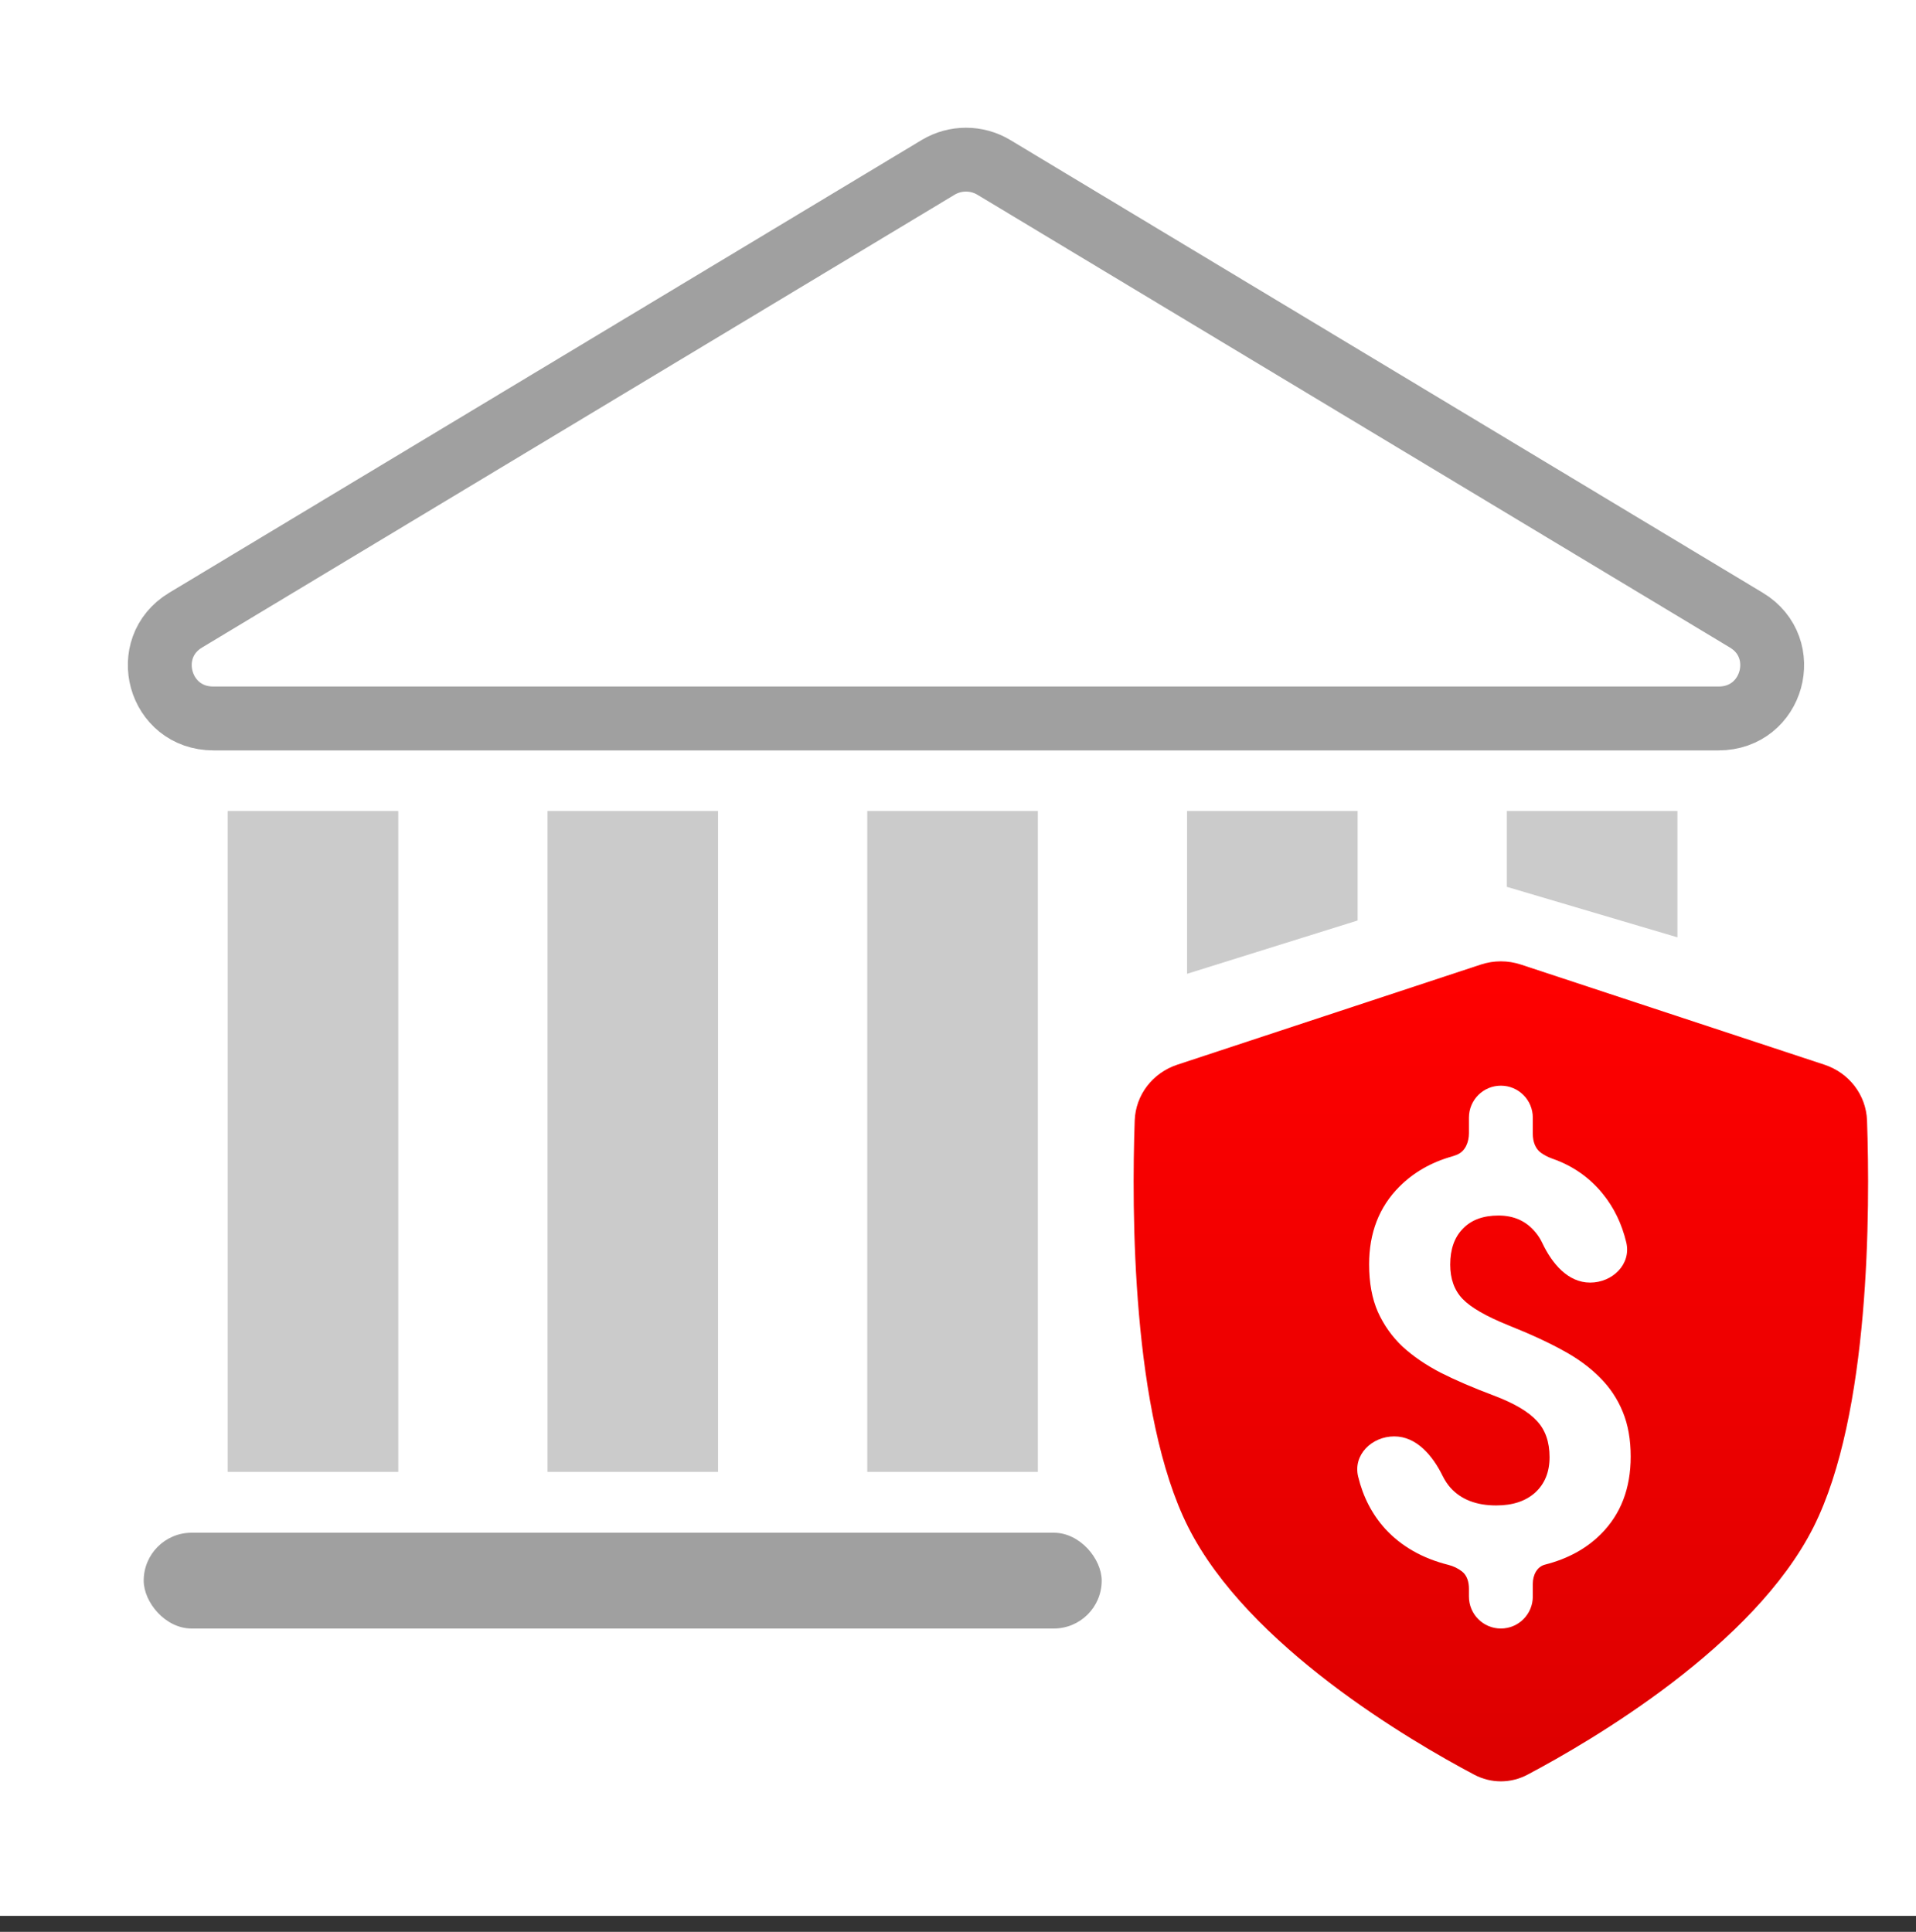 <svg width="120" height="121" viewBox="0 0 120 121" fill="none" xmlns="http://www.w3.org/2000/svg">
<rect x="0" y="0" width="120" height="121" fill="#333333" stroke="none"/>
<rect width="120" height="120" fill="white"/>
<path d="M58.754 10.484C59.826 9.839 61.174 9.839 62.246 10.484L109.378 38.844C112.249 40.571 111.062 45 107.632 45H13.368C9.938 45 8.751 40.571 11.622 38.844L58.754 10.484Z" stroke="#A0A0A0" stroke-width="4"/>
<rect x="9" y="96" width="60" height="6" rx="3" fill="#A0A0A0"/>
<rect x="14.262" y="50.798" width="10.682" height="41.392" fill="#CBCBCB"/>
<rect x="34.29" y="50.798" width="10.682" height="41.392" fill="#CBCBCB"/>
<path fill-rule="evenodd" clip-rule="evenodd" d="M74.347 50.798H85.028V57.654L74.347 60.992V50.798ZM105.057 58.708V50.798H94.375V55.546L105.057 58.708Z" fill="#CBCBCB"/>
<rect x="54.318" y="50.798" width="10.682" height="41.392" fill="#CBCBCB"/>
<path d="M92.747 60.413C93.561 60.145 94.439 60.145 95.253 60.413L114.262 66.685C115.799 67.192 116.876 68.567 116.933 70.185C117.126 75.727 117.137 88.576 113.586 95.639C109.841 103.09 99.685 109.028 95.668 111.155C94.616 111.711 93.384 111.711 92.332 111.155C88.315 109.028 78.159 103.09 74.413 95.639C70.863 88.576 70.874 75.727 71.067 70.185C71.124 68.567 72.201 67.192 73.738 66.685L92.747 60.413Z" fill="url(#paint0_linear_524_8570)"/>
<path fill-rule="evenodd" clip-rule="evenodd" d="M92 70C92 68.895 92.895 68 94 68C95.104 68 96 68.895 96 70V71.014C96 71.476 96.145 71.946 96.523 72.211C96.737 72.361 96.975 72.483 97.226 72.571C98.499 73.016 99.547 73.747 100.373 74.762C101.079 75.624 101.573 76.641 101.854 77.815C102.18 79.179 100.993 80.334 99.591 80.334C98.188 80.334 97.195 79.124 96.596 77.855C96.478 77.604 96.336 77.382 96.172 77.188C95.597 76.484 94.824 76.133 93.851 76.133C92.89 76.133 92.146 76.408 91.619 76.959C91.091 77.498 90.828 78.248 90.828 79.209C90.828 80.1 91.086 80.814 91.601 81.353C92.117 81.893 93.072 82.443 94.466 83.006C95.873 83.568 97.027 84.102 97.929 84.606C98.832 85.098 99.593 85.66 100.215 86.293C100.836 86.914 101.31 87.629 101.638 88.438C101.966 89.234 102.131 90.166 102.131 91.232C102.131 93.225 101.509 94.842 100.267 96.084C99.354 96.997 98.188 97.635 96.769 97.997C96.251 98.129 96 98.668 96 99.202V100C96 101.105 95.104 102 94 102C92.895 102 92 101.105 92 100V99.51C92 99.101 91.89 98.68 91.568 98.428C91.322 98.236 91.032 98.094 90.718 98.015C89.082 97.604 87.759 96.849 86.75 95.75C85.933 94.846 85.37 93.757 85.062 92.485C84.731 91.122 85.918 89.967 87.321 89.967C88.724 89.967 89.731 91.178 90.351 92.437C90.487 92.714 90.652 92.963 90.845 93.184C91.513 93.922 92.468 94.291 93.711 94.291C94.742 94.291 95.556 94.022 96.154 93.482C96.752 92.932 97.05 92.193 97.05 91.268C97.05 90.307 96.781 89.545 96.242 88.982C95.715 88.408 94.812 87.881 93.535 87.4C92.257 86.92 91.156 86.445 90.23 85.977C89.304 85.496 88.507 84.951 87.84 84.342C87.183 83.721 86.668 82.994 86.293 82.162C85.929 81.33 85.748 80.34 85.748 79.191C85.748 77.211 86.38 75.588 87.646 74.322C88.537 73.431 89.634 72.802 90.937 72.434C91.052 72.401 91.164 72.361 91.273 72.314C91.782 72.093 92 71.525 92 70.97V70Z" fill="white"/>
<defs>
<linearGradient id="paint0_linear_524_8570" x1="96.473" y1="60" x2="96.473" y2="117.057" gradientUnits="userSpaceOnUse">
<stop stop-color="#FF0000"/>
<stop offset="1" stop-color="#D90000"/>
</linearGradient>
</defs>
</svg>
